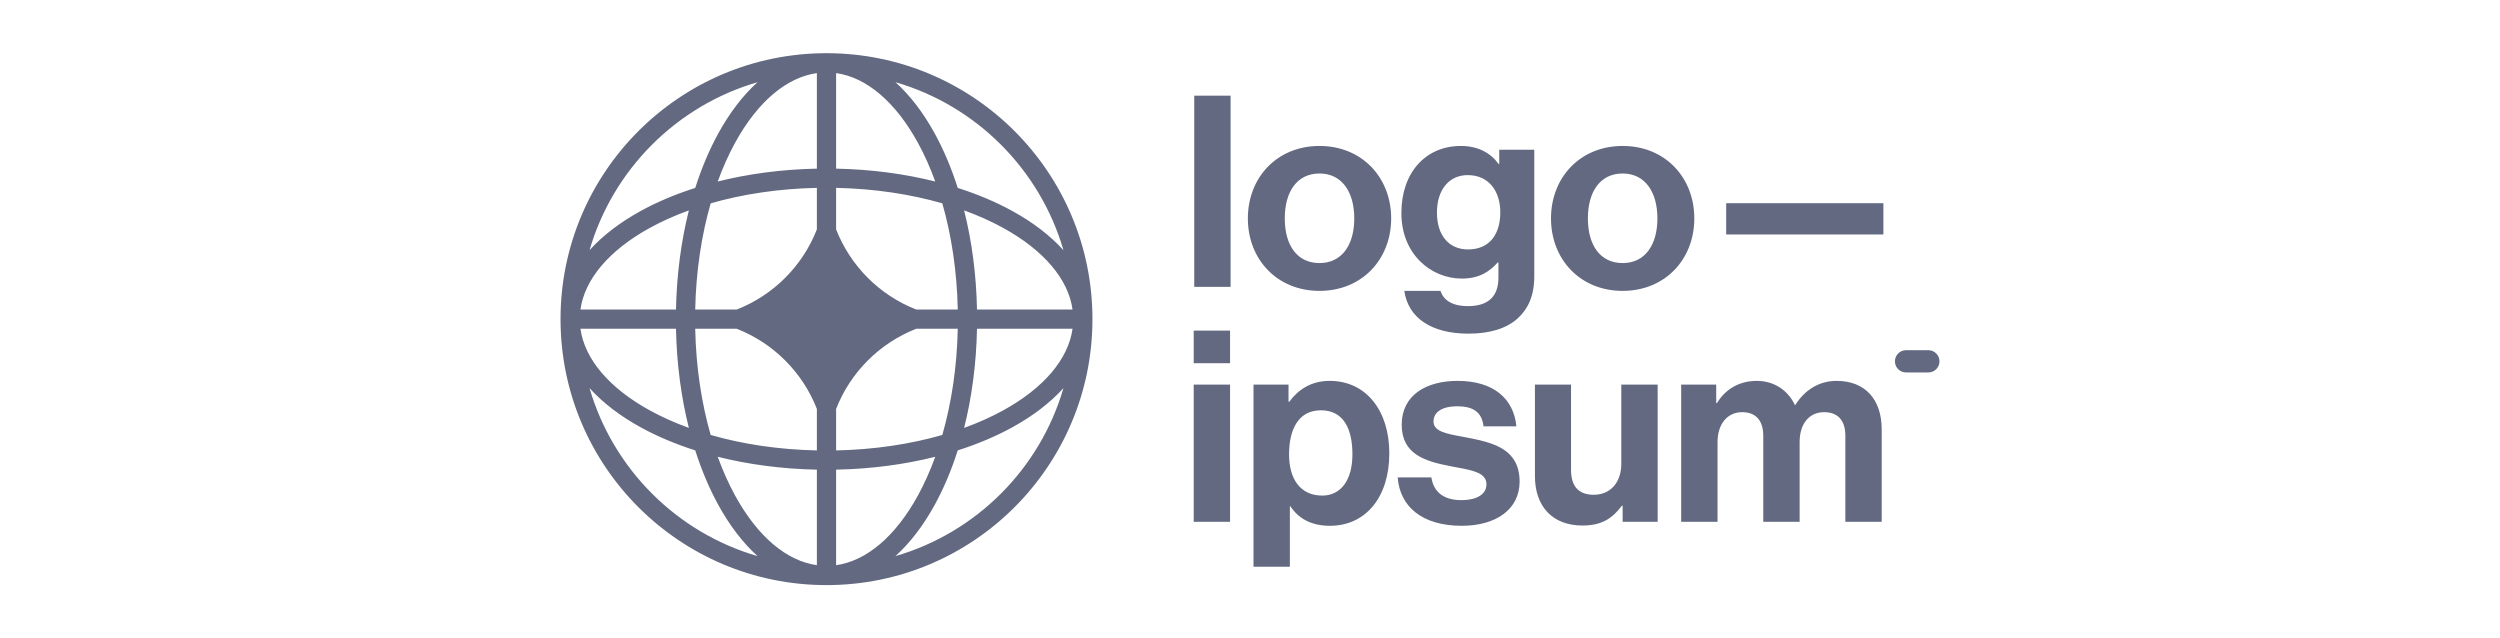 <svg width="188" height="48" viewBox="0 0 188 48" fill="none" xmlns="http://www.w3.org/2000/svg">
<path fill-rule="evenodd" clip-rule="evenodd" d="M82.152 24C82.152 12.954 73.198 4 62.152 4C51.107 4 42.152 12.954 42.152 24C42.152 35.046 51.107 44 62.152 44C73.198 44 82.152 35.046 82.152 24ZM55.289 10.717C56.975 7.651 59.148 5.818 61.429 5.497V12.682C58.786 12.734 56.267 13.074 53.973 13.65C54.358 12.589 54.8 11.607 55.289 10.717ZM54.022 10.021C53.347 11.248 52.761 12.63 52.283 14.131C50.782 14.609 49.401 15.194 48.173 15.87C46.653 16.706 45.34 17.698 44.332 18.816C46.098 12.737 50.889 7.945 56.968 6.18C55.85 7.188 54.858 8.501 54.022 10.021ZM50.834 23.277C50.887 20.633 51.227 18.114 51.803 15.821C50.742 16.206 49.759 16.647 48.87 17.136C45.803 18.823 43.97 20.995 43.649 23.277H50.834ZM53.443 15.29C52.755 17.683 52.34 20.392 52.28 23.277H55.402C58.158 22.201 60.353 20.006 61.429 17.251V14.128C58.544 14.188 55.836 14.603 53.443 15.29ZM43.649 24.723H50.834C50.887 27.367 51.227 29.886 51.803 32.179C50.742 31.794 49.759 31.353 48.87 30.864C45.803 29.177 43.97 27.005 43.649 24.723ZM52.28 24.723C52.34 27.608 52.755 30.317 53.443 32.71C55.836 33.397 58.544 33.812 61.429 33.872V30.749C60.353 27.994 58.158 25.799 55.402 24.723H52.28ZM48.173 32.13C49.401 32.806 50.782 33.391 52.283 33.869C52.761 35.37 53.347 36.752 54.022 37.979C54.858 39.499 55.85 40.812 56.968 41.82C50.889 40.055 46.098 35.263 44.332 29.184C45.34 30.302 46.653 31.294 48.173 32.13ZM55.289 37.283C56.975 40.349 59.148 42.182 61.429 42.503V35.318C58.786 35.266 56.267 34.926 53.973 34.35C54.358 35.41 54.8 36.393 55.289 37.283ZM70.283 37.979C69.447 39.499 68.454 40.812 67.337 41.82C73.415 40.055 78.207 35.263 79.972 29.184C78.964 30.302 77.652 31.294 76.132 32.13C74.904 32.806 73.523 33.391 72.022 33.869C71.543 35.37 70.958 36.752 70.283 37.979ZM69.016 37.283C69.505 36.393 69.947 35.41 70.331 34.35C68.038 34.926 65.519 35.266 62.875 35.318V42.503C65.157 42.182 67.329 40.349 69.016 37.283ZM75.435 30.864C74.546 31.353 73.563 31.794 72.502 32.179C73.078 29.886 73.418 27.367 73.47 24.723H80.656C80.335 27.005 78.501 29.177 75.435 30.864ZM70.862 32.71C71.549 30.317 71.965 27.608 72.024 24.723H68.903C66.147 25.799 63.951 27.995 62.875 30.752V33.872C65.76 33.812 68.469 33.397 70.862 32.71ZM80.656 23.277H73.47C73.418 20.633 73.078 18.114 72.502 15.821C73.563 16.206 74.546 16.647 75.435 17.136C78.501 18.823 80.335 20.995 80.656 23.277ZM72.024 23.277C71.965 20.392 71.549 17.683 70.862 15.29C68.469 14.603 65.76 14.188 62.875 14.128V17.248C63.951 20.005 66.147 22.201 68.903 23.277H72.024ZM76.132 15.87C74.904 15.194 73.523 14.609 72.022 14.131C71.543 12.63 70.958 11.248 70.283 10.021C69.447 8.501 68.454 7.188 67.337 6.18C73.415 7.945 78.207 12.737 79.972 18.816C78.964 17.698 77.652 16.706 76.132 15.87ZM69.016 10.717C67.329 7.651 65.157 5.818 62.875 5.497V12.682C65.519 12.734 68.038 13.074 70.331 13.65C69.947 12.589 69.505 11.607 69.016 10.717ZM92.541 21.572H89.807V7.196H92.541V21.572ZM92.501 39.238H89.767V28.924H92.501V39.238ZM92.501 27.315H89.767V24.862H92.501V27.315ZM96.997 42.616H94.263V28.924H96.897V30.21H96.957C97.621 29.306 98.586 28.642 99.993 28.642C102.728 28.642 104.477 30.874 104.477 34.091C104.477 37.429 102.667 39.54 100.013 39.54C98.566 39.54 97.621 38.957 97.038 38.072H96.997V42.616ZM96.937 34.171C96.937 36.041 97.802 37.268 99.43 37.268C100.818 37.268 101.702 36.122 101.702 34.171C101.702 32.221 101.019 30.854 99.33 30.854C97.621 30.854 96.937 32.322 96.937 34.171ZM109.931 39.54C112.505 39.54 114.274 38.293 114.274 36.222C114.274 33.809 112.364 33.327 110.635 32.965C110.399 32.916 110.165 32.874 109.938 32.832C108.762 32.617 107.8 32.44 107.8 31.698C107.8 30.954 108.504 30.552 109.57 30.552C110.736 30.552 111.439 30.954 111.56 32.06H114.033C113.832 29.989 112.324 28.642 109.61 28.642C107.257 28.642 105.408 29.708 105.408 31.94C105.408 34.191 107.217 34.694 109.067 35.056C109.244 35.092 109.419 35.124 109.591 35.156C110.782 35.377 111.781 35.562 111.781 36.423C111.781 37.147 111.098 37.609 109.891 37.609C108.665 37.609 107.82 37.087 107.639 35.901H105.106C105.267 38.092 106.936 39.54 109.931 39.54ZM124.656 28.924V39.238H122.022V38.032H121.962C121.258 38.977 120.454 39.52 119.006 39.52C116.714 39.52 115.427 38.052 115.427 35.8V28.924H118.142V35.337C118.142 36.544 118.685 37.207 119.851 37.207C121.137 37.207 121.922 36.242 121.922 34.875V28.924H124.656ZM126.425 39.238H129.159V33.246C129.159 31.879 129.903 30.995 131.009 30.995C132.014 30.995 132.597 31.598 132.597 32.764V39.238H135.332V33.246C135.332 31.879 136.035 30.995 137.181 30.995C138.187 30.995 138.77 31.598 138.77 32.764V39.238H141.504V32.302C141.504 30.05 140.278 28.642 138.106 28.642C136.799 28.642 135.714 29.326 135.01 30.452H134.97C134.467 29.366 133.422 28.642 132.115 28.642C130.687 28.642 129.682 29.366 129.119 30.311H129.059V28.924H126.425V39.238ZM99.227 21.874C102.424 21.874 104.616 19.501 104.616 16.425C104.616 13.349 102.424 10.976 99.227 10.976C96.031 10.976 93.839 13.349 93.839 16.425C93.839 19.501 96.031 21.874 99.227 21.874ZM99.227 19.783C97.538 19.783 96.614 18.436 96.614 16.425C96.614 14.414 97.538 13.047 99.227 13.047C100.896 13.047 101.841 14.414 101.841 16.425C101.841 18.436 100.896 19.783 99.227 19.783ZM114.15 23.924C113.286 24.729 111.959 25.091 110.431 25.091C107.616 25.091 105.887 23.884 105.605 21.874H108.32C108.541 22.517 109.124 23.02 110.391 23.02C111.939 23.02 112.683 22.276 112.683 20.868V19.742H112.622C112.019 20.426 111.235 20.949 109.928 20.949C107.636 20.949 105.384 19.139 105.384 16.023C105.384 12.947 107.234 10.976 109.848 10.976C111.134 10.976 112.079 11.479 112.703 12.343H112.743V11.258H115.377V20.788C115.377 22.235 114.914 23.221 114.15 23.924ZM108.058 15.983C108.058 17.732 108.983 18.757 110.391 18.757C112.12 18.757 112.823 17.491 112.823 15.963C112.823 14.454 112.019 13.168 110.37 13.168C108.983 13.168 108.058 14.254 108.058 15.983ZM122.023 21.874C125.22 21.874 127.412 19.501 127.412 16.425C127.412 13.349 125.22 10.976 122.023 10.976C118.826 10.976 116.635 13.349 116.635 16.425C116.635 19.501 118.826 21.874 122.023 21.874ZM122.023 19.783C120.334 19.783 119.409 18.436 119.409 16.425C119.409 14.414 120.334 13.047 122.023 13.047C123.692 13.047 124.637 14.414 124.637 16.425C124.637 18.436 123.692 19.783 122.023 19.783ZM141.631 17.631H129.809V15.279H141.631V17.631ZM142.498 27.172C142.498 26.709 142.873 26.334 143.336 26.334H145.011C145.474 26.334 145.849 26.709 145.849 27.172C145.849 27.634 145.474 28.009 145.011 28.009H143.336C142.873 28.009 142.498 27.634 142.498 27.172Z" fill="#626981"/>
</svg>
